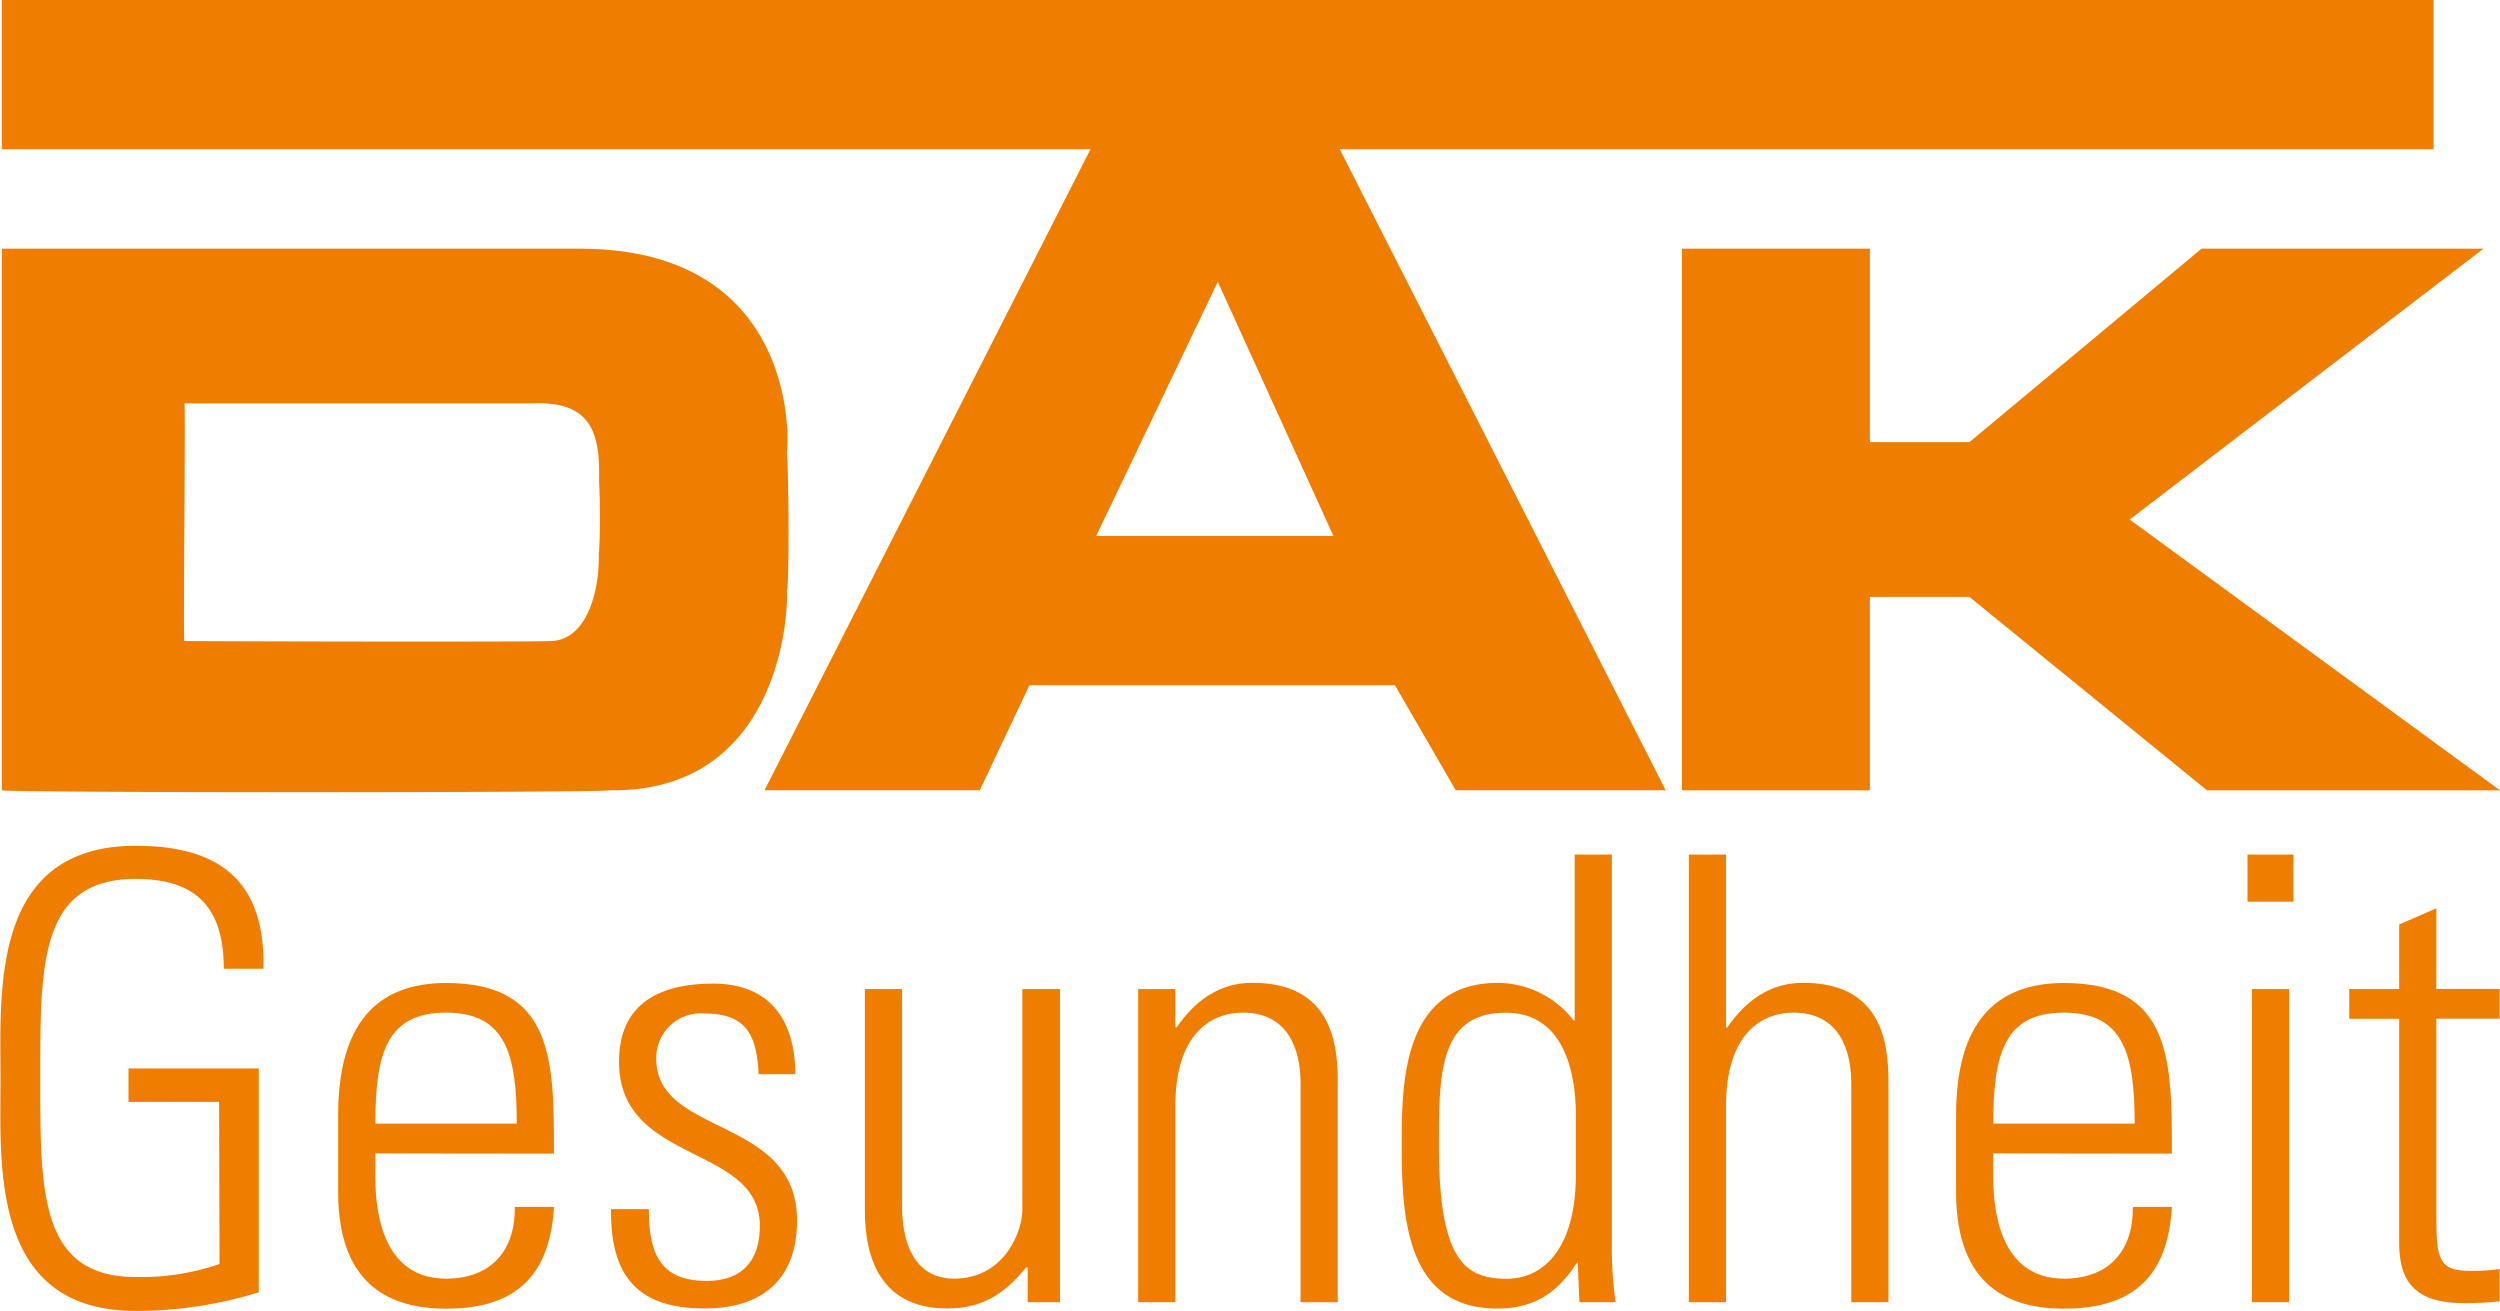<svg id="Ebene_1" data-name="Ebene 1" xmlns="http://www.w3.org/2000/svg" viewBox="0 0 243.97 127.93"><defs><style>.cls-1{fill:#ef7d00;}</style></defs><path class="cls-1" d="M375.64,271c.18-.28,1.57-19.8-19.95-19.95H299.06V303.9c-.13.25,59.1.25,59.32,0,17.44.25,17.44-19.11,17.26-19.42.29-.1.18-13.52,0-13.48Zm-18.34,9.71c.11,4-1.28,8.7-4.85,8.63,0,.07-21.62.07-35.59,0-.13.07.14-23.46,0-23.19h34c5.83-.27,6.58,3.06,6.47,7.55a68.56,68.56,0,0,1,0,7Z" transform="translate(-298.87 -226.78)"/><path class="cls-1" d="M536.36,226.78H299.06v14.56H405.29L373.48,303.9h21l4.85-10.25H435l5.93,10.25h20.49l-31.81-62.56H536.36V226.78ZM405.84,279.09l11.87-24.81L429,279.09Z" transform="translate(-298.87 -226.78)"/><polygon class="cls-1" points="207.83 50.7 242.35 24.27 214.84 24.27 192.19 43.15 182.48 43.15 182.48 24.27 164.14 24.27 164.14 77.13 182.48 77.13 182.48 58.25 192.19 58.25 215.38 77.13 243.97 77.13 207.83 50.7 207.83 50.7"/><path class="cls-1" d="M320.25,334.31h-8.84v-3.26h12.71v21.84a40.34,40.34,0,0,1-12,1.82c-14.23,0-13.2-14.22-13.2-22.7s-1-22.69,13.2-22.69c8.35,0,12.64,3.57,12.46,12h-3.87c0-5.75-2.48-8.77-8.59-8.77-9.44,0-9.32,8.41-9.32,19.42s-.12,19.43,9.32,19.43a23.34,23.34,0,0,0,8.17-1.27Z" transform="translate(-298.87 -226.78)"/><path class="cls-1" d="M335.5,339.34v2.36c0,4.23,1.15,9.86,6.9,9.86,4.54,0,6.77-2.9,6.71-7h3.82c-.43,7.38-4.42,9.93-10.53,9.93-5.27,0-10.53-2.12-10.53-11.38v-7.51c0-8.83,3.69-12.89,10.53-12.89,10.53,0,10.53,7.57,10.53,16.65Zm13.8-2.91c0-6.78-1.09-10.83-6.9-10.83s-6.9,4-6.9,10.83Z" transform="translate(-298.87 -226.78)"/><path class="cls-1" d="M367.63,354.47c-6.59,0-9.2-3.21-9.13-9.69h3.69c0,4.18,1,7,5.62,7,3.51,0,5.21-2,5.21-5.38,0-8-13.74-5.93-13.74-16,0-5.63,3.87-7.63,9.2-7.63,6,0,8,4.18,8,8.84H372.9c-.18-3.87-1.21-5.93-5.33-5.93a4.35,4.35,0,0,0-4.66,4.42c0,7.62,13.74,5.56,13.74,15.79C376.65,351.56,373.32,354.47,367.63,354.47Z" transform="translate(-298.87 -226.78)"/><path class="cls-1" d="M402.31,323.3v30.56h-3.15v-3.39H399c-2.12,2.6-4.29,4-7.68,4-6.3,0-8.05-4.6-8.05-9.57V323.3h3.63v21c0,.85-.18,7.26,5.08,7.26,4.9,0,6.66-4.6,6.66-6.72V323.3Z" transform="translate(-298.87 -226.78)"/><path class="cls-1" d="M413.57,353.86h-3.63V323.3h3.63v3.75h.12c1.75-2.54,4.11-4.36,7.38-4.36,7.57,0,8.35,5.63,8.35,9.63v21.54h-3.63V332.5c0-3.57-1.39-6.9-5.63-6.9-3.26,0-6.59,2.24-6.59,9.08Z" transform="translate(-298.87 -226.78)"/><path class="cls-1" d="M452.84,350l-.12.06c-1.87,2.9-4.17,4.42-7.74,4.42-8.84,0-9.32-8.78-9.32-15.92,0-5.87,0-15.86,9.38-15.86a9.41,9.41,0,0,1,7.38,3.64l.12.06V310.17h3.63v37.64a38.71,38.71,0,0,0,.36,6.05H453Zm-.18-8.66v-5.44c0-1.82,0-10.29-6.84-10.29-6.53,0-6.53,5.93-6.53,13.07,0,11.38,2.72,12.89,6.65,12.89C449.39,351.56,452.66,348.78,452.66,341.33Z" transform="translate(-298.87 -226.78)"/><path class="cls-1" d="M463.68,353.86V310.17h3.63v16.88h.12c1.75-2.54,4.11-4.36,7.38-4.36,7.57,0,8.35,5.63,8.35,9.63v21.54h-3.63V332.5c0-3.57-1.39-6.9-5.63-6.9-3.27,0-6.59,2.24-6.59,9.08v19.18Z" transform="translate(-298.87 -226.78)"/><path class="cls-1" d="M493.39,339.34v2.36c0,4.23,1.15,9.86,6.9,9.86,4.54,0,6.78-2.9,6.72-7h3.81c-.42,7.38-4.42,9.93-10.53,9.93-5.27,0-10.53-2.12-10.53-11.38v-7.51c0-8.83,3.69-12.89,10.53-12.89,10.53,0,10.53,7.57,10.53,16.65Zm13.8-2.91c0-6.78-1.09-10.83-6.9-10.83s-6.9,4-6.9,10.83Z" transform="translate(-298.87 -226.78)"/><path class="cls-1" d="M518.2,314.77v-4.6h4.48v4.6Zm.43,39.09V323.3h3.63v30.56Z" transform="translate(-298.87 -226.78)"/><path class="cls-1" d="M528.13,326.2v-2.9H533V317l3.63-1.58v7.87h6.17v2.9h-6.17v19.61c0,4.06.42,5,3.33,5a18.17,18.17,0,0,0,2.84-.18v3.15a32.37,32.37,0,0,1-3.45.18c-4.9,0-6.35-2.18-6.35-5.93V326.2Z" transform="translate(-298.87 -226.78)"/></svg>